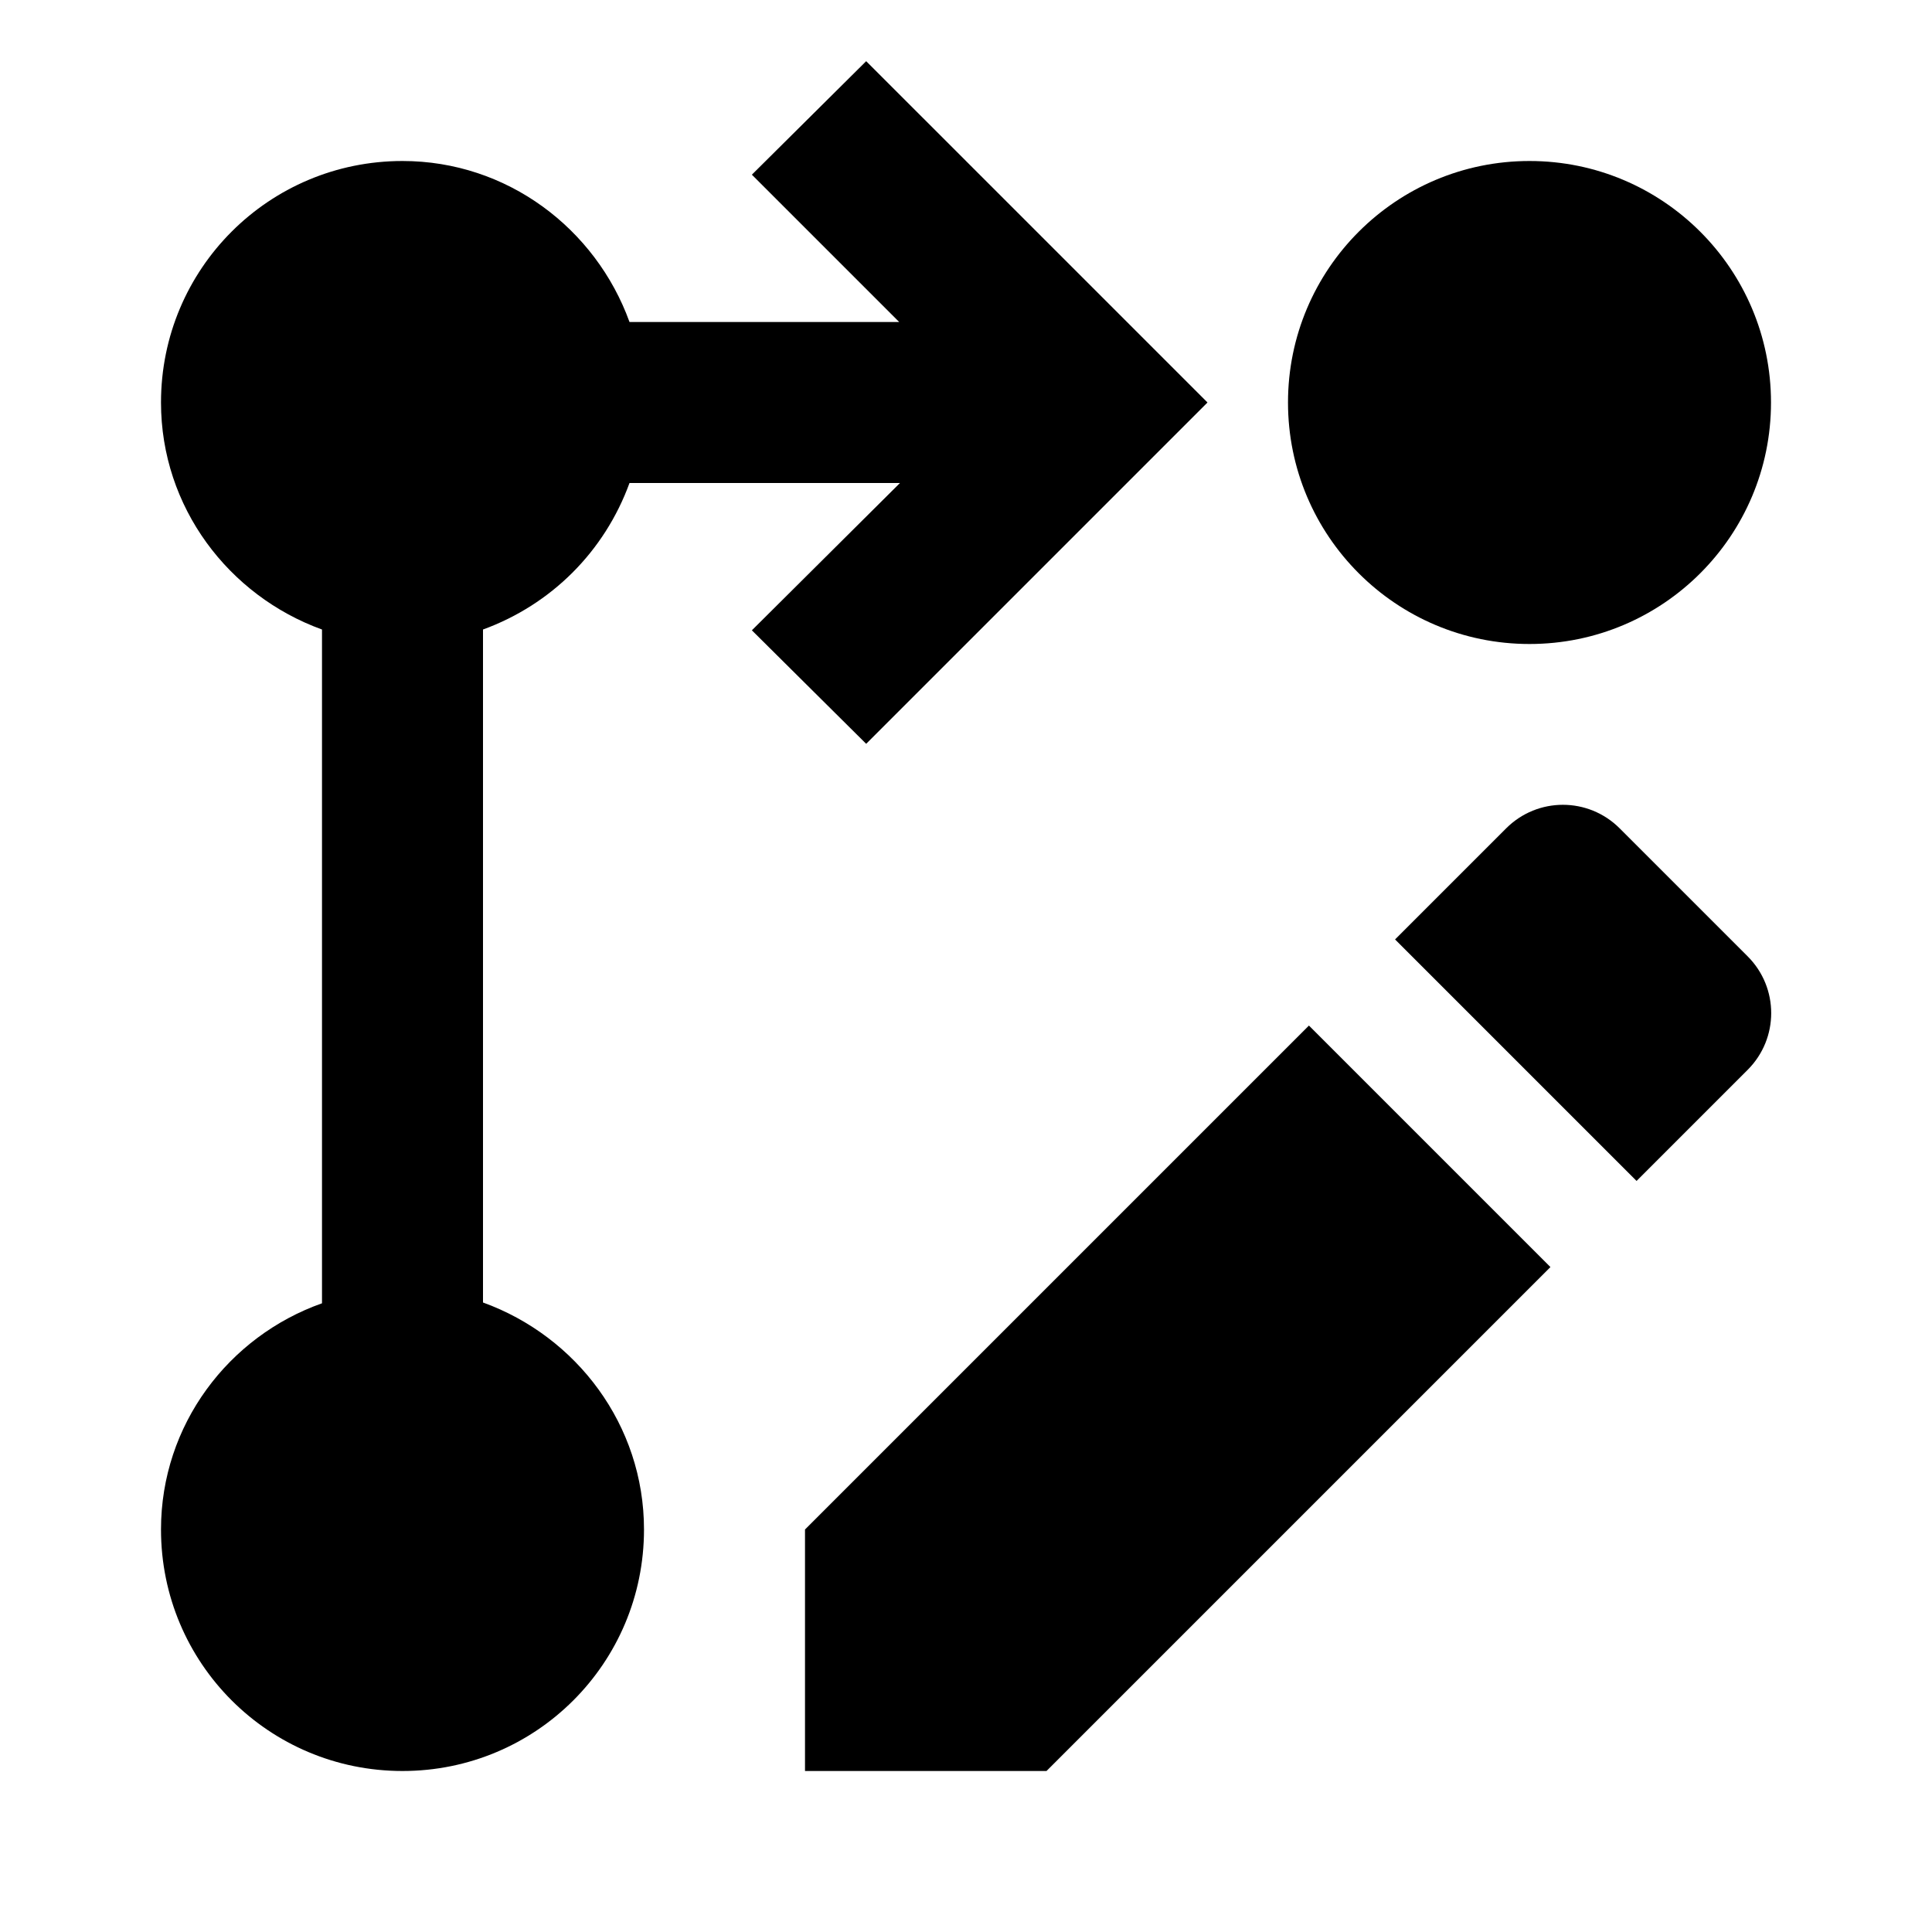 <svg xmlns="http://www.w3.org/2000/svg" enable-background="new 0 0 24 24" viewBox="0 0 24 24" fill="currentColor"><g><rect fill="none" height="24" width="24"/></g><g><g><circle cx="19" cy="5" r="3"/><path d="M10.76 9.24 15 5 10.76.76 9.34 2.17 11.17 4H7.82C7.4 2.84 6.3 2 5 2 3.34 2 2 3.34 2 5c0 1.3.84 2.4 2 2.82v8.37C2.84 16.6 2 17.7 2 19c0 1.66 1.34 3 3 3s3-1.34 3-3c0-1.3-.84-2.4-2-2.82V7.82c.85-.31 1.51-.97 1.82-1.82h3.36L9.34 7.83l1.42 1.41z"/><polygon points="10,19 10,22 13,22 19.26,15.74 16.26,12.74"/><path d="M20.12 10.29c-.39-.39-1.02-.39-1.41 0l-1.38 1.38 3 3 1.38-1.38c.39-.39.39-1.02 0-1.41l-1.59-1.59z"/></g></g></svg>